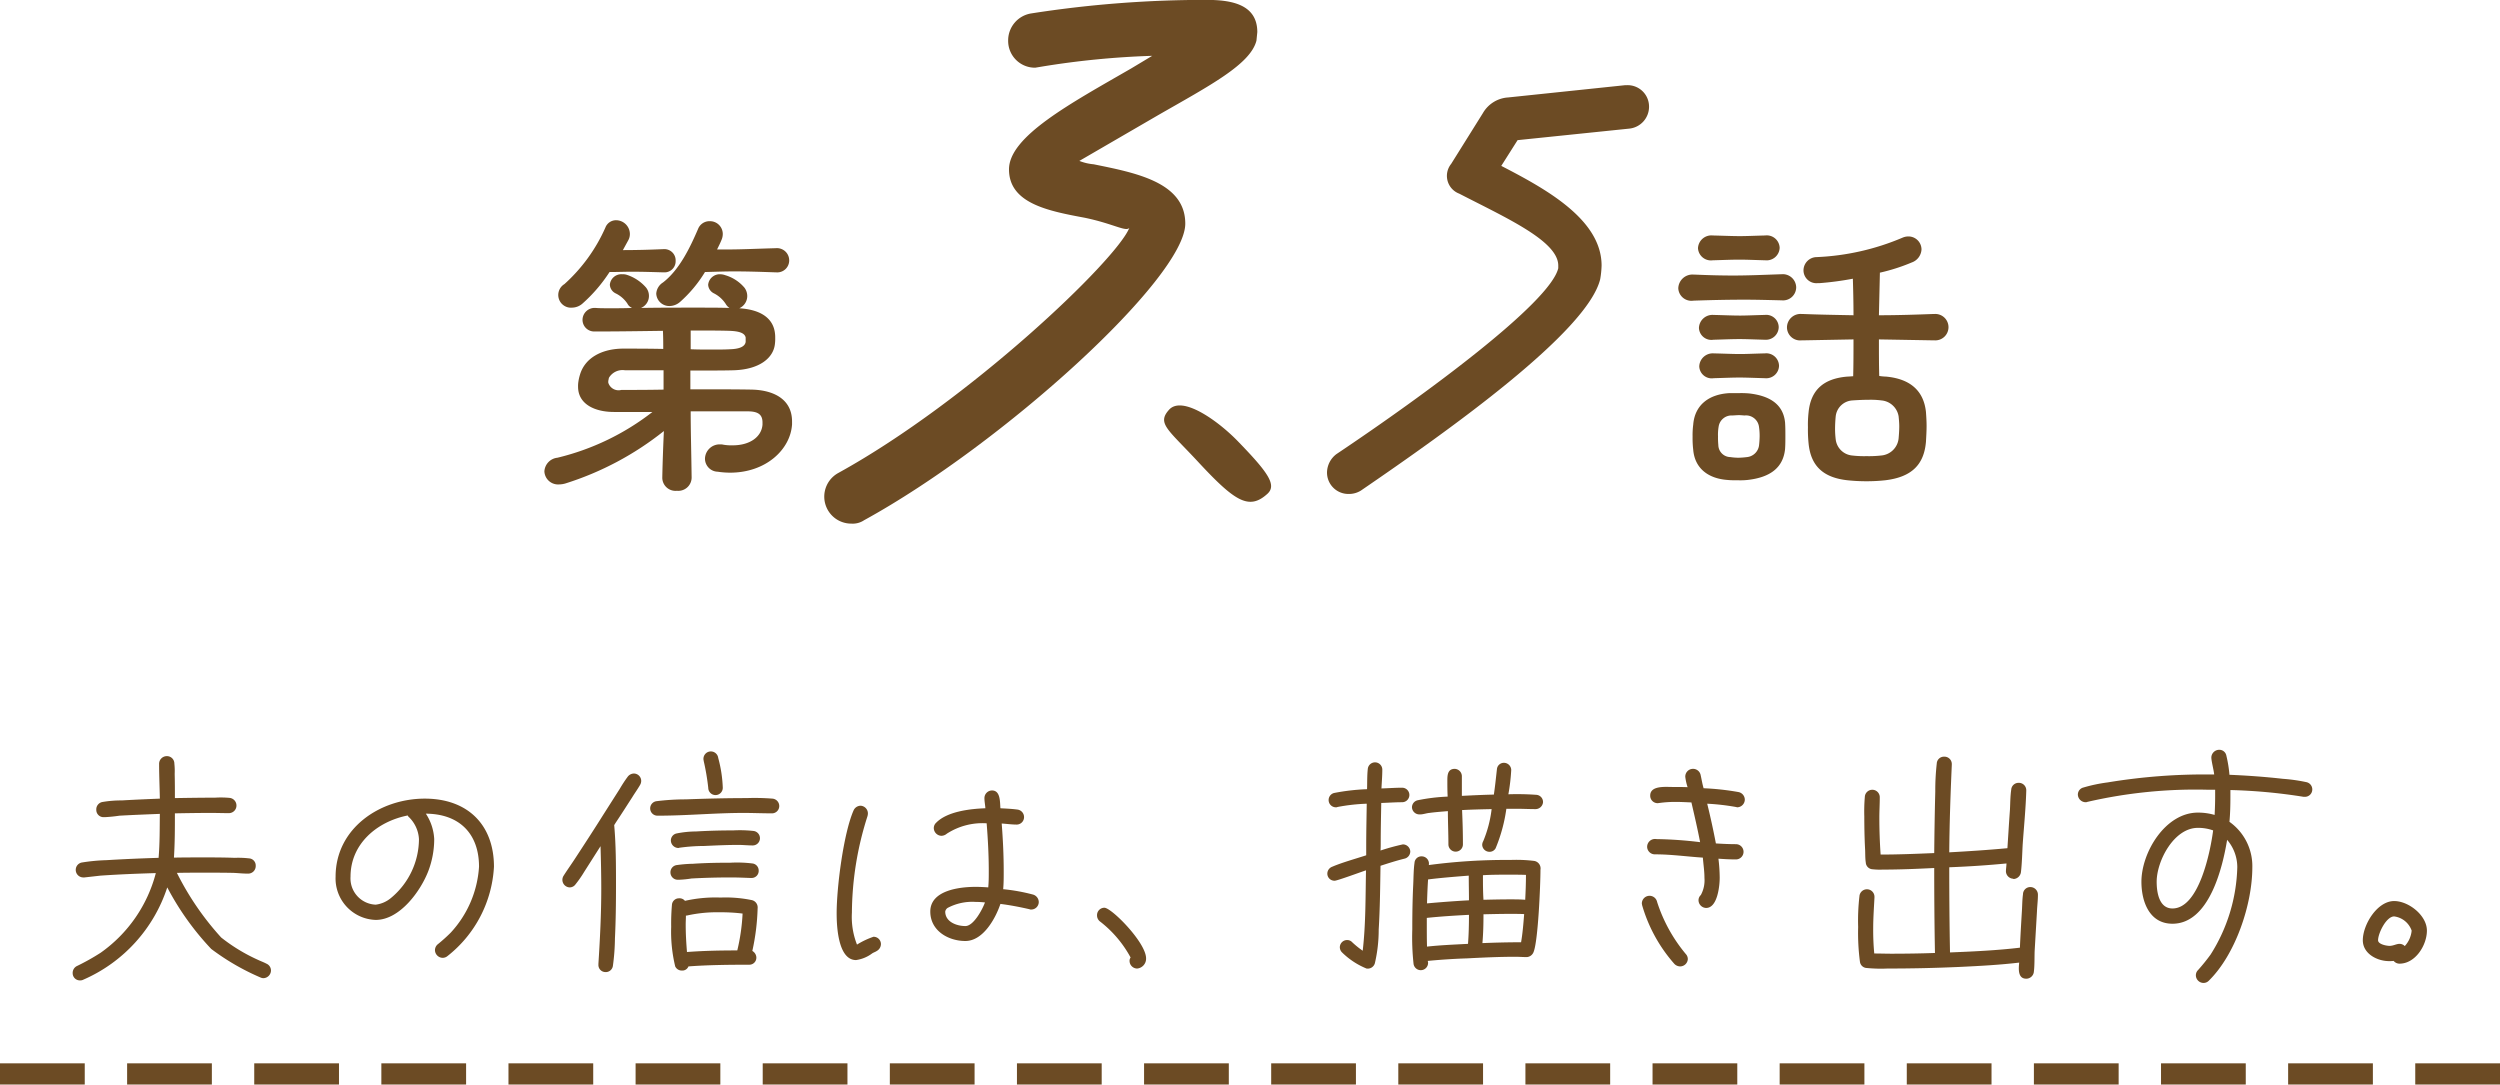 <svg xmlns="http://www.w3.org/2000/svg" width="236" height="102.38" viewBox="0 0 236 102.38">
<defs>
  <style>
    .cls-1, .cls-2 {
      fill: #6c4b24;
      fill-rule: evenodd;
    }

    .cls-2 {
      stroke: #6c4b24;
      stroke-width: 2px;
      stroke-dasharray: 8 4;
    }
  </style>
</defs>
<path class="cls-1" d="M2943.58,1384.24a0.7,0.7,0,0,0-.43-0.65c-0.26-.14-0.55-0.24-0.84-0.38a16.478,16.478,0,0,1-3.43-2.09,26.8,26.8,0,0,1-4.18-6.1c0.87-.02,1.73-0.02,2.6-0.02,0.91,0,1.84,0,2.76.02,0.43,0.02.88,0.07,1.34,0.07a0.714,0.714,0,0,0,.74-0.74,0.671,0.671,0,0,0-.64-0.7,8.755,8.755,0,0,0-1.35-.05c-1.01-.04-1.99-0.04-2.97-0.04-0.92,0-1.85,0-2.76.02,0.09-1.39.09-2.78,0.09-4.18,1.13-.02,2.26-0.04,3.39-0.04,0.55,0,1.12.02,1.7,0.02a0.714,0.714,0,0,0,.72-0.67,0.723,0.723,0,0,0-.65-0.77,8.935,8.935,0,0,0-1.37-.02c-1.27,0-2.52.02-3.79,0.04,0-.76,0-1.51-0.02-2.28a6.421,6.421,0,0,0-.03-0.98,0.7,0.7,0,0,0-.74-0.7,0.726,0.726,0,0,0-.7.75c0,1.08.05,2.18,0.07,3.26-1.2.05-2.4,0.1-3.6,0.17a10.4,10.4,0,0,0-1.77.14,0.709,0.709,0,0,0-.63.75,0.681,0.681,0,0,0,.7.69h0.1a13.922,13.922,0,0,0,1.39-.14c1.27-.07,2.54-0.12,3.81-0.17-0.02,1.37,0,2.79-.12,4.15-1.65.05-3.28,0.12-4.94,0.22a17.559,17.559,0,0,0-2.3.22,0.705,0.705,0,0,0-.58.69,0.713,0.713,0,0,0,.7.72h0.12l1.51-.17c1.75-.12,3.5-0.19,5.23-0.24a13.3,13.3,0,0,1-5.21,7.52,21.179,21.179,0,0,1-2.23,1.25,0.721,0.721,0,0,0-.41.67,0.681,0.681,0,0,0,.72.69,0.619,0.619,0,0,0,.29-0.07,14.366,14.366,0,0,0,7.92-8.71,25.994,25.994,0,0,0,4.15,5.81,22.286,22.286,0,0,0,4.64,2.69,0.722,0.722,0,0,0,.28.07A0.737,0.737,0,0,0,2943.58,1384.24Zm21.05-9.8c0-4-2.52-6.43-6.53-6.43-4.25,0-8.42,2.81-8.42,7.37a3.912,3.912,0,0,0,3.79,4.08c2.28,0,4.25-2.74,4.97-4.63a8.524,8.524,0,0,0,.55-3,4.791,4.791,0,0,0-.79-2.4c3.17,0.02,5.02,1.89,5.02,5.01a10.083,10.083,0,0,1-2.67,6.22,15.19,15.19,0,0,1-1.2,1.08,0.734,0.734,0,0,0-.29.58,0.744,0.744,0,0,0,.72.72,0.71,0.71,0,0,0,.44-0.15,11.507,11.507,0,0,0,4.41-8.45h0Zm-7.08-2.61a7.249,7.249,0,0,1-2.62,5.54,2.772,2.772,0,0,1-1.46.65,2.479,2.479,0,0,1-2.38-2.64c0-3.12,2.52-5.21,5.4-5.78a0.454,0.454,0,0,0,.15.19A3.147,3.147,0,0,1,2957.55,1371.83Zm28.68-4.85a12.258,12.258,0,0,0-.43-2.81,0.7,0.7,0,0,0-1.39.17,0.968,0.968,0,0,1,.02.12,21.721,21.721,0,0,1,.43,2.54,0.685,0.685,0,1,0,1.37-.02h0Zm5.33,1.78a0.7,0.7,0,0,0-.65-0.75,21.521,21.521,0,0,0-2.42-.05c-1.92,0-3.84.05-5.76,0.12a22.272,22.272,0,0,0-2.74.17,0.687,0.687,0,0,0,.07,1.37h0.07c2.69,0,5.38-.26,8.07-0.26,0.89,0,1.75.04,2.64,0.04a0.689,0.689,0,0,0,.72-0.64h0Zm-1.82,3a0.69,0.69,0,0,0-.63-0.7,11.875,11.875,0,0,0-1.89-.05c-1.18,0-2.33.03-3.51,0.1a9.518,9.518,0,0,0-1.85.19,0.677,0.677,0,0,0-.53.67,0.722,0.722,0,0,0,.7.7c0.05,0,.1-0.03.15-0.03a17.658,17.658,0,0,1,2.3-.16c1.08-.05,2.16-0.1,3.24-0.1,0.43,0,.89.05,1.32,0.05a0.683,0.683,0,0,0,.7-0.67h0Zm-0.12,3.04a0.67,0.67,0,0,0-.6-0.67,11.878,11.878,0,0,0-2.07-.07c-1.17,0-2.35.02-3.53,0.1a12.468,12.468,0,0,0-1.51.12,0.686,0.686,0,0,0-.62.69,0.694,0.694,0,0,0,.69.7h0.1a9.754,9.754,0,0,0,1.2-.12c1.25-.07,2.5-0.1,3.74-0.1,0.63,0,1.23.03,1.83,0.05h0.09a0.667,0.667,0,0,0,.68-0.7h0Zm-0.1,3.56a0.708,0.708,0,0,0-.55-0.77,12.17,12.17,0,0,0-2.95-.24,12.951,12.951,0,0,0-3.36.31,0.65,0.65,0,0,0-.56-0.24,0.662,0.662,0,0,0-.67.63,20.256,20.256,0,0,0-.07,2.06,13.9,13.9,0,0,0,.38,3.74,0.678,0.678,0,0,0,.63.39,0.62,0.62,0,0,0,.62-0.39c1.85-.14,3.89-0.16,5.74-0.16a0.665,0.665,0,0,0,.67-0.7,0.741,0.741,0,0,0-.38-0.6,21.152,21.152,0,0,0,.5-4.03h0Zm-10.99-12.03a0.7,0.7,0,0,0-.7-0.69,0.756,0.756,0,0,0-.58.31,12.2,12.2,0,0,0-.74,1.13l-1.54,2.42c-0.86,1.37-1.75,2.74-2.64,4.1-0.36.56-.76,1.11-1.12,1.68a0.715,0.715,0,0,0,.55,1.11,0.675,0.675,0,0,0,.57-0.29,10.379,10.379,0,0,0,.82-1.18l1.54-2.42c0.04,1.34.07,2.69,0.07,4.03,0,2.36-.12,4.73-0.27,7.08v0.1a0.664,0.664,0,0,0,.6.67,0.682,0.682,0,0,0,.77-0.6,20.065,20.065,0,0,0,.19-2.57c0.08-1.65.1-3.31,0.1-4.94,0-1.92,0-3.87-.17-5.76l0.17-.27c0.53-.79,1.03-1.58,1.54-2.37,0.24-.39.5-0.75,0.72-1.13a0.762,0.762,0,0,0,.12-0.41h0Zm9.57,12.53a18.718,18.718,0,0,1-.5,3.48c-1.58,0-3.17.03-4.75,0.15-0.07-.87-0.12-1.73-0.12-2.6,0-.26.02-0.55,0.02-0.84a0.5,0.5,0,0,0,.17-0.02,13.055,13.055,0,0,1,3.07-.29A16.277,16.277,0,0,1,2988.1,1378.86Zm27.96-1.08a0.748,0.748,0,0,0-.57-0.72,17.539,17.539,0,0,0-2.79-.5c0.05-.56.05-1.11,0.05-1.66,0-1.51-.07-3.02-0.19-4.54,0.46,0.03.96,0.1,1.42,0.1a0.7,0.7,0,0,0,.69-0.72,0.714,0.714,0,0,0-.65-0.7c-0.52-.07-1.05-0.09-1.58-0.12-0.05-.57.02-1.68-0.79-1.68a0.723,0.723,0,0,0-.72.72c0,0.32.07,0.65,0.09,0.96-1.41.05-3.6,0.29-4.65,1.37a0.682,0.682,0,0,0-.22.51,0.744,0.744,0,0,0,.72.72,0.816,0.816,0,0,0,.51-0.2,6.2,6.2,0,0,1,3.76-.98c0.12,1.49.2,3,.2,4.51,0,0.51,0,1.03-.05,1.54-0.41-.03-0.79-0.05-1.2-0.05-1.47,0-4.27.31-4.27,2.33,0,1.8,1.68,2.78,3.31,2.78,1.68,0,2.85-2.13,3.31-3.5,0.94,0.12,1.82.29,2.74,0.5a0.3,0.3,0,0,0,.16.03,0.713,0.713,0,0,0,.72-0.7h0Zm-14.9,3.96a0.694,0.694,0,0,0-.7-0.69,7.524,7.524,0,0,0-1.56.74,7.135,7.135,0,0,1-.48-3.02,30.3,30.3,0,0,1,1.47-9.1,1.026,1.026,0,0,0,.04-0.27,0.731,0.731,0,0,0-.69-0.72,0.744,0.744,0,0,0-.67.46c-0.94,2.16-1.59,7.22-1.59,9.7,0,1.08.1,4.41,1.83,4.41a3.285,3.285,0,0,0,1.51-.62c0.14-.1.31-0.14,0.45-0.24a0.753,0.753,0,0,0,.39-0.65h0Zm9.82-3.93c-0.22.62-1.06,2.23-1.85,2.23-0.82,0-1.9-.39-1.9-1.37a0.536,0.536,0,0,1,.22-0.34,4.968,4.968,0,0,1,2.64-.57A8.848,8.848,0,0,1,3010.98,1377.81Zm15.21,5.28c0-1.49-3.26-4.78-3.94-4.78a0.7,0.7,0,0,0-.69.72,0.721,0.721,0,0,0,.31.6,10.753,10.753,0,0,1,2.86,3.38,0.524,0.524,0,0,0-.1.34,0.726,0.726,0,0,0,.72.7A0.933,0.933,0,0,0,3026.19,1383.09Zm37.47-14.72a0.677,0.677,0,0,0-.65-0.72,25.454,25.454,0,0,0-2.62-.05,18.017,18.017,0,0,0,.27-2.3,0.692,0.692,0,0,0-.68-0.67,0.657,0.657,0,0,0-.67.6c-0.09.79-.17,1.61-0.29,2.4-1,.02-2.01.07-3.02,0.12v-1.85a0.7,0.7,0,0,0-.67-0.7c-0.65,0-.7.56-0.7,1.06s0,1.03.03,1.56a17.4,17.4,0,0,0-2.81.34,0.686,0.686,0,0,0-.56.67,0.7,0.7,0,0,0,.7.67h0.14c0.27-.02.56-0.12,0.8-0.14,0.6-.08,1.17-0.12,1.75-0.17,0,1.05.05,2.09,0.05,3.14a0.685,0.685,0,1,0,1.37,0c0-1.08-.03-2.16-0.08-3.24,0.94-.05,1.85-0.07,2.79-0.09a11.309,11.309,0,0,1-.79,3.02,0.752,0.752,0,0,0-.1.34,0.683,0.683,0,0,0,.67.67,0.647,0.647,0,0,0,.6-0.34,15.042,15.042,0,0,0,1.01-3.72h1.06c0.55,0,1.1.03,1.65,0.03a0.715,0.715,0,0,0,.75-0.63h0Zm-0.24,6.36a0.719,0.719,0,0,0-.6-0.84,13.854,13.854,0,0,0-2.24-.09,55.286,55.286,0,0,0-7.7.48,0.686,0.686,0,0,0-.67-0.82,0.65,0.65,0,0,0-.68.62c-0.09.6-.09,1.4-0.12,2.02-0.07,1.42-.09,2.83-0.09,4.25a23.231,23.231,0,0,0,.12,3.26,0.689,0.689,0,0,0,1.37-.14c0-.05-0.03-0.1-0.03-0.14,1.25-.12,2.5-0.2,3.72-0.24,1.54-.08,3.05-0.15,4.56-0.15,0.36,0,.72.03,1.06,0.03a0.736,0.736,0,0,0,.65-0.48c0.43-1.04.65-6.37,0.65-7.76h0Zm-12.29-1.73a0.7,0.7,0,0,0-.7-0.67,20.491,20.491,0,0,0-2.11.58c0.02-.24.02-0.51,0.02-0.75,0-1.24.03-2.49,0.05-3.74,0.65-.02,1.32-0.07,1.97-0.07a0.685,0.685,0,1,0,0-1.37c-0.65,0-1.3.05-1.95,0.07,0.03-.6.08-1.2,0.08-1.77a0.687,0.687,0,0,0-1.37-.08c-0.07.63-.05,1.3-0.07,1.92a19.858,19.858,0,0,0-3.12.36,0.687,0.687,0,0,0,.16,1.35,0.323,0.323,0,0,0,.17-0.03,17.794,17.794,0,0,1,2.76-.31c-0.02,1.35-.05,2.71-0.05,4.06v0.81c-0.98.32-2.28,0.68-3.21,1.08a0.7,0.7,0,0,0-.46.65,0.671,0.671,0,0,0,.7.67c0.24,0,2.57-.86,2.95-0.98-0.05,2.52-.02,5.09-0.31,7.59a8.446,8.446,0,0,1-.99-0.8,0.642,0.642,0,0,0-.5-0.21,0.687,0.687,0,0,0-.67.69,0.7,0.7,0,0,0,.19.46,7.159,7.159,0,0,0,2.33,1.54,0.7,0.7,0,0,0,.79-0.51,13.944,13.944,0,0,0,.36-3.17c0.12-1.99.14-4.01,0.17-6.02,0.74-.24,1.49-0.48,2.25-0.67a0.7,0.7,0,0,0,.56-0.68h0Zm10.92,2.21c0,0.79-.03,1.56-0.07,2.35-0.46-.04-0.94-0.04-1.42-0.04-0.84,0-1.68.02-2.52,0.04-0.05-.76-0.05-1.56-0.05-2.32,0.82-.05,1.66-0.05,2.47-0.05,0.53,0,1.06,0,1.59.02h0Zm-0.17,3.7c-0.07.89-.14,1.78-0.29,2.66-1.22,0-2.42.03-3.65,0.08,0.08-.92.1-1.8,0.1-2.72,0.84-.02,1.68-0.04,2.52-0.04,0.43,0,.89,0,1.32.02h0Zm-5.21-1.3c-1.32.07-2.64,0.17-3.96,0.29,0.02-.74.05-1.51,0.1-2.26,1.27-.16,2.57-0.26,3.84-0.36,0,0.77.02,1.56,0.02,2.33h0Zm0,1.37c0,0.91-.02,1.83-0.09,2.74-1.3.07-2.6,0.12-3.87,0.26-0.02-.67-0.02-1.34-0.02-2.01v-0.7C3054.01,1379.13,3055.35,1379.05,3056.67,1378.98Zm26.04-10.87a0.739,0.739,0,0,0-.6-0.72,24.514,24.514,0,0,0-3.29-.36c-0.12-.41-0.19-0.84-0.28-1.25a0.733,0.733,0,0,0-1.45.17,4.936,4.936,0,0,0,.22.98c-0.48-.02-0.96-0.02-1.44-0.02-0.65,0-2.09-.15-2.09.81a0.7,0.7,0,0,0,.72.72c0.05,0,.1-0.02.15-0.02a11.232,11.232,0,0,1,1.53-.1c0.51,0,.99.03,1.49,0.05,0.29,1.25.58,2.5,0.82,3.75a38.213,38.213,0,0,0-4.13-.29,0.742,0.742,0,0,0-.87.74,0.726,0.726,0,0,0,.75.7c1.51,0,3,.21,4.51.31,0.05,0.65.15,1.27,0.15,1.92a2.9,2.9,0,0,1-.34,1.61,0.665,0.665,0,0,0-.22.5,0.737,0.737,0,0,0,.72.72c1.08,0,1.28-2.11,1.28-2.85a15.545,15.545,0,0,0-.12-1.8c0.55,0.04,1.1.07,1.65,0.07a0.72,0.72,0,1,0,0-1.44c-0.62,0-1.27-.03-1.89-0.07-0.24-1.25-.51-2.5-0.82-3.75a21.591,21.591,0,0,1,2.71.31c0.05,0,.07.03,0.12,0.03a0.737,0.737,0,0,0,.72-0.72h0Zm-5.38,15.05a0.708,0.708,0,0,0-.19-0.48,14.649,14.649,0,0,1-2.71-4.92,0.728,0.728,0,0,0-1.44.14c0,0.05.02,0.1,0.02,0.15a14.376,14.376,0,0,0,3.05,5.56,0.774,0.774,0,0,0,.55.24A0.731,0.731,0,0,0,3077.33,1383.16Zm33.05-6.05a0.72,0.72,0,0,0-.67-0.75,0.688,0.688,0,0,0-.74.68c-0.07.5-.07,1.03-0.1,1.53-0.07,1.18-.14,2.33-0.19,3.51-2.18.26-4.39,0.36-6.6,0.45-0.05-2.68-.07-5.35-0.07-8.04q2.7-.1,5.4-0.36c0,0.24-.05.51-0.05,0.75a0.716,0.716,0,0,0,.67.69,0.219,0.219,0,0,1,.05.03,0.742,0.742,0,0,0,.7-0.68c0.09-.74.12-1.8,0.16-2.56,0.12-1.71.29-3.39,0.34-5.09v-0.05a0.7,0.7,0,0,0-.74-0.7,0.689,0.689,0,0,0-.68.65c-0.09.58-.09,1.27-0.12,1.87-0.09,1.23-.16,2.43-0.24,3.65-1.82.17-3.67,0.29-5.49,0.39,0.02-2.76.12-5.52,0.24-8.28v-0.05a0.694,0.694,0,0,0-.72-0.7,0.679,0.679,0,0,0-.7.65,22.743,22.743,0,0,0-.14,2.64c-0.05,1.94-.08,3.86-0.1,5.81-1.68.07-3.38,0.14-5.06,0.14-0.08-1.17-.12-2.33-0.12-3.5,0-.63.04-1.25,0.04-1.87a0.706,0.706,0,1,0-1.41-.08,16.329,16.329,0,0,0-.05,1.85c0,1.01.02,2.02,0.07,3.03,0.03,0.4,0,.88.07,1.32a0.674,0.674,0,0,0,.65.64,6.162,6.162,0,0,0,.96.03c1.61,0,3.24-.07,4.85-0.15,0,2.67.02,5.36,0.07,8.02-1.37.05-2.76,0.07-4.13,0.07-0.52,0-1.08-.02-1.6-0.02a23.556,23.556,0,0,1-.1-2.38c0-.96.07-1.94,0.12-2.9v-0.05a0.711,0.711,0,0,0-1.42-.07,19.983,19.983,0,0,0-.12,2.9,20.83,20.83,0,0,0,.17,3.29,0.675,0.675,0,0,0,.65.58,13.89,13.89,0,0,0,1.94.05q3.39,0,6.77-.15c1.9-.09,3.8-0.19,5.67-0.41-0.05.56-.15,1.52,0.67,1.52a0.726,0.726,0,0,0,.72-0.7c0.07-.5.05-1.34,0.07-1.9l0.22-3.76C3110.31,1378.14,3110.38,1377.61,3110.38,1377.11Zm25.9-9.96a0.7,0.7,0,0,0-.58-0.7,15.961,15.961,0,0,0-2.2-.31c-1.68-.19-3.36-0.31-5.04-0.38a11.852,11.852,0,0,0-.29-1.8,0.674,0.674,0,0,0-.67-0.56,0.75,0.75,0,0,0-.75.72c0,0.34.22,1.16,0.27,1.61h-0.39a56.036,56.036,0,0,0-9.67.75,14.663,14.663,0,0,0-2.28.48,0.686,0.686,0,0,0-.53.67,0.744,0.744,0,0,0,.72.72,0.342,0.342,0,0,0,.17-0.03,45.388,45.388,0,0,1,11.33-1.15h0.74v0.63c0,0.57-.02,1.17-0.05,1.75a5.584,5.584,0,0,0-1.58-.22c-3.07,0-5.33,3.75-5.33,6.53,0,1.85.74,3.96,2.93,3.96,3.46,0,4.73-5.28,5.16-7.92a3.97,3.97,0,0,1,.96,2.59,16.105,16.105,0,0,1-2.52,8.24,18.357,18.357,0,0,1-1.18,1.46,0.688,0.688,0,0,0-.21.5,0.73,0.73,0,0,0,.72.72,0.688,0.688,0,0,0,.5-0.21c2.52-2.47,4.11-7.2,4.11-10.71a5.115,5.115,0,0,0-2.16-4.29c0.07-.77.09-1.54,0.09-2.31v-0.69a51.3,51.3,0,0,1,6.91.64h0.12a0.694,0.694,0,0,0,.7-0.69h0Zm-9.36,3.86c-0.24,1.87-1.3,7.37-3.84,7.37-1.27,0-1.49-1.54-1.49-2.52,0-1.97,1.63-5.09,3.89-5.09A4.187,4.187,0,0,1,3126.92,1371.01Zm20.18,9.46c0-1.44-1.73-2.79-3.09-2.79-1.61,0-2.96,2.24-2.96,3.7,0,1.27,1.35,1.97,2.48,1.97a3.168,3.168,0,0,0,.43-0.02,0.723,0.723,0,0,0,.55.26C3146.02,1383.59,3147.1,1381.84,3147.1,1380.47Zm-1.44,0a2.476,2.476,0,0,1-.65,1.46,0.688,0.688,0,0,0-.5-0.21c-0.29,0-.58.19-0.94,0.19-0.26,0-1.08-.14-1.08-0.53,0-.65.77-2.25,1.52-2.25A2.019,2.019,0,0,1,3145.66,1380.47Z" transform="translate(-2918 -1292.62)"/>
<path class="cls-2" d="M2918,1394h236" transform="translate(-2918 -1292.62)"/>
<path class="cls-1" d="M2979.59,1331.51a23.587,23.587,0,0,1-8.97,4.32,1.374,1.374,0,0,0-1.23,1.29,1.294,1.294,0,0,0,1.38,1.23,2.241,2.241,0,0,0,.6-0.09,28.683,28.683,0,0,0,9.3-4.95c-0.06,1.35-.12,2.82-0.15,4.41v0.03a1.247,1.247,0,0,0,1.38,1.2,1.261,1.261,0,0,0,1.39-1.23c-0.03-2.46-.09-4.44-0.09-6.27h5.34c0.9,0,1.44.21,1.44,1.05v0.21c-0.09,1.14-1.17,1.95-2.82,1.95a4.393,4.393,0,0,1-.87-0.06,1.125,1.125,0,0,0-.3-0.03,1.384,1.384,0,0,0-1.44,1.35,1.236,1.236,0,0,0,1.2,1.23,7.986,7.986,0,0,0,1.17.09c3.39,0,5.7-2.19,5.85-4.56v-0.27c0-2.11-1.74-2.95-3.75-3.01-1.47-.03-3.63-0.03-5.85-0.03v-1.77c1.77,0,3.39,0,4.17-.03,2.34-.09,3.66-1.14,3.81-2.46a3.825,3.825,0,0,0,.03-0.57,3.085,3.085,0,0,0-.03-0.51c-0.15-1.14-1.02-2.16-3.36-2.31a1.265,1.265,0,0,0,.75-1.14,1.308,1.308,0,0,0-.27-0.81,3.776,3.776,0,0,0-1.8-1.17,1.492,1.492,0,0,0-.48-0.09,1.1,1.1,0,0,0-1.14.99,0.962,0.962,0,0,0,.54.81,2.861,2.861,0,0,1,1.11.99,1.141,1.141,0,0,0,.36.39c-0.9-.03-2.04-0.03-3.24-0.03-1.66,0-3.49,0-5.11.03a1.222,1.222,0,0,0,.75-1.11,1.253,1.253,0,0,0-.27-0.81,4.058,4.058,0,0,0-1.8-1.2,1.166,1.166,0,0,0-.45-0.06,1.088,1.088,0,0,0-1.17.99,0.962,0.962,0,0,0,.54.81,2.807,2.807,0,0,1,1.11.96,0.863,0.863,0,0,0,.45.42c-0.75.03-1.41,0.03-2.01,0.03-0.57,0-1.08,0-1.41-.03h-0.03a1.139,1.139,0,0,0-1.23,1.11,1.1,1.1,0,0,0,1.17,1.11h0.81c1.35,0,3.48-.03,5.61-0.06,0.03,0.63.03,1.17,0.03,1.71-1.35-.03-2.7-0.03-3.87-0.03-1.89.03-3.51,0.84-3.99,2.46a4.257,4.257,0,0,0-.15.66,2.745,2.745,0,0,0-.03.48c0,1.63,1.56,2.38,3.39,2.38h3.63Zm4.96-13.21c1.11-.03,1.95-0.06,2.76-0.06,1.11,0,2.16.03,3.9,0.09h0.06a1.127,1.127,0,0,0,1.23-1.14,1.153,1.153,0,0,0-1.26-1.14h-0.03c-2.1.06-3.24,0.12-4.59,0.12h-0.93c0.15-.3.3-0.6,0.42-0.9a1.391,1.391,0,0,0,.12-0.57,1.209,1.209,0,0,0-1.23-1.2,1.16,1.16,0,0,0-1.11.75c-0.75,1.74-1.75,3.84-3.31,5.04a1.344,1.344,0,0,0-.63,1.05,1.232,1.232,0,0,0,1.26,1.17,1.543,1.543,0,0,0,.99-0.39A12.28,12.28,0,0,0,2984.55,1318.3Zm-7.24-3a1.218,1.218,0,0,0,.15-0.63,1.313,1.313,0,0,0-1.29-1.26,1.075,1.075,0,0,0-1.02.69,15.734,15.734,0,0,1-3.87,5.34,1.2,1.2,0,0,0,.75,2.22,1.517,1.517,0,0,0,.93-0.36,14.457,14.457,0,0,0,2.58-3c0.72,0,1.41-.03,2.1-0.03,0.96,0,1.92.03,2.97,0.06h0.06a1.046,1.046,0,0,0,1.11-1.08,1.061,1.061,0,0,0-1.14-1.11h-0.03c-1.38.06-2.58,0.09-3.81,0.09Zm3.33,14.1c-1.53.03-2.94,0.03-3.99,0.03a1.015,1.015,0,0,1-1.23-.69v-0.15l0.06-.3a1.491,1.491,0,0,1,1.5-.72h3.66v1.83Zm2.56-5.58c1.35,0,2.67,0,3.63.03s1.47,0.21,1.56.63v0.42c-0.06.39-.48,0.66-1.47,0.69-0.51.03-1.11,0.03-1.74,0.03s-1.29,0-1.98-.03v-1.77Zm117.33,0.93h0.09a1.247,1.247,0,1,0,0-2.49h-0.09c-1.62.06-3.36,0.12-5.16,0.12l0.09-3.93v-0.09a17.7,17.7,0,0,0,3-.96,1.381,1.381,0,0,0,.93-1.23,1.235,1.235,0,0,0-1.23-1.23,1.391,1.391,0,0,0-.57.12,23.2,23.2,0,0,1-8.08,1.83,1.261,1.261,0,0,0-1.26,1.26,1.217,1.217,0,0,0,1.32,1.2h0.18a28.537,28.537,0,0,0,3.16-.42c0.03,1.02.06,2.19,0.06,3.45-1.65-.03-3.31-0.06-4.81-0.12h-0.09a1.28,1.28,0,0,0-1.38,1.26,1.241,1.241,0,0,0,1.38,1.23h0.09l4.81-.09c0,1.2,0,2.37-.03,3.48-0.18,0-.36.03-0.54,0.03-2.22.18-3.46,1.23-3.67,3.37a10.4,10.4,0,0,0-.06,1.41,12.793,12.793,0,0,0,.06,1.53c0.21,2.16,1.42,3.24,3.7,3.48a16.629,16.629,0,0,0,1.77.09,16.059,16.059,0,0,0,1.74-.09c2.58-.3,3.69-1.53,3.87-3.63,0.03-.54.06-1.02,0.06-1.5,0-.45-0.03-0.9-0.06-1.32-0.21-1.99-1.47-3.13-3.78-3.34a4.476,4.476,0,0,1-.63-0.06c-0.03-1.05-.03-2.25-0.03-3.45Zm-22.69,7.96a7.65,7.65,0,0,0-.06,1.14,9.3,9.3,0,0,0,.06,1.23c0.15,1.77,1.44,2.73,3.27,2.85,0.27,0.03.66,0.03,1.05,0.03a6.277,6.277,0,0,0,.78-0.03c2.22-.24,3.39-1.2,3.57-2.91,0.03-.42.03-0.84,0.03-1.26,0-.39,0-0.81-0.03-1.26-0.18-1.8-1.56-2.53-3.39-2.74a8.157,8.157,0,0,0-.9-0.03h-0.93C3079.4,1329.82,3077.99,1330.79,3077.84,1332.71Zm19.39,1.29a1.8,1.8,0,0,1-1.65,1.62,10.17,10.17,0,0,1-1.38.06,9.51,9.51,0,0,1-1.35-.06,1.726,1.726,0,0,1-1.56-1.53,8.178,8.178,0,0,1-.06-0.96c0-.45.03-0.9,0.06-1.2a1.686,1.686,0,0,1,1.59-1.51c0.42-.03.99-0.06,1.53-0.06a7.843,7.843,0,0,1,1.2.06,1.8,1.8,0,0,1,1.62,1.51c0.03,0.3.06,0.63,0.06,0.93C3097.29,1333.25,3097.26,1333.64,3097.23,1334Zm-19.3-13c1.83-.06,3.27-0.09,4.74-0.09,1.08,0,2.16.03,3.42,0.06h0.09a1.241,1.241,0,0,0,1.38-1.23,1.268,1.268,0,0,0-1.41-1.23h-0.06c-1.71.06-3.06,0.12-4.5,0.12-1.11,0-2.28-.03-3.66-0.09h-0.06a1.339,1.339,0,0,0-1.44,1.29,1.24,1.24,0,0,0,1.44,1.17h0.06Zm8.07-4.98a1.217,1.217,0,0,0-1.38-1.17h-0.06c-1.08.03-1.71,0.06-2.31,0.06-0.69,0-1.32-.03-2.49-0.06h-0.06a1.265,1.265,0,0,0-1.41,1.2,1.225,1.225,0,0,0,1.41,1.14h0.06c1.08-.03,1.71-0.06,2.46-0.06,0.63,0,1.29.03,2.34,0.06h0.06A1.233,1.233,0,0,0,3086,1316.02Zm-0.09,7.5a1.179,1.179,0,0,0-1.32-1.17h-0.06c-1.08.03-1.71,0.06-2.25,0.06-0.69,0-1.29-.03-2.46-0.06h-0.06a1.275,1.275,0,0,0-1.38,1.23,1.178,1.178,0,0,0,1.38,1.11h0.06c1.08-.03,1.68-0.06,2.4-0.06,0.6,0,1.26.03,2.31,0.06h0.06A1.212,1.212,0,0,0,3085.91,1323.52Zm0.03,3.63a1.206,1.206,0,0,0-1.35-1.17h-0.06c-1.08.03-1.68,0.06-2.25,0.06-0.69,0-1.26-.03-2.43-0.06h-0.06a1.275,1.275,0,0,0-1.38,1.23,1.178,1.178,0,0,0,1.38,1.11h0.06c1.08-.03,1.68-0.06,2.37-0.06,0.6,0,1.26.03,2.31,0.06h0.06A1.206,1.206,0,0,0,3085.94,1327.15Zm-1.89,7.54a1.276,1.276,0,0,1-1.14,1.08,7.356,7.356,0,0,1-.81.06,5.428,5.428,0,0,1-.75-0.06,1.159,1.159,0,0,1-1.14-1.14,7.311,7.311,0,0,1-.03-0.81,4.545,4.545,0,0,1,.06-0.93,1.235,1.235,0,0,1,1.29-1.05c0.15,0,.39-0.03.63-0.03,0.21,0,.42.03,0.54,0.03a1.236,1.236,0,0,1,1.35,1.08,5.86,5.86,0,0,1,.06.87A8.5,8.5,0,0,1,3084.05,1334.69Z" transform="translate(-2918 -1292.62)"/>
<path class="cls-1" d="M3028.35,1331.31c1.23-1.39,4.59.99,6.51,2.97,2.83,2.92,3.69,4.12,2.79,4.95-1.74,1.59-3.08.72-6.51-2.97C3028.27,1333.16,3027.19,1332.61,3028.35,1331.31Zm-29.98,10.74a1.928,1.928,0,0,0,1.2-.32c13.12-7.2,30.32-22.88,30.32-28,0-3.92-4.72-4.8-8.64-5.6a4.858,4.858,0,0,1-1.36-.32l7.44-4.32c4.88-2.8,8.72-4.8,9.28-7.04l0.08-.8c0-2.64-2.48-3.04-4.8-3.04a106.443,106.443,0,0,0-16.56,1.28,2.577,2.577,0,0,0-2.16,2.56,2.527,2.527,0,0,0,2.56,2.56l0.48-.08a79.5,79.5,0,0,1,10.56-1.04l-2,1.2c-5.68,3.28-11.52,6.4-11.52,9.52,0,3.2,3.68,3.92,7.12,4.56,2.72,0.56,3.92,1.36,4.24.96-1.2,3.04-15.12,16.32-27.44,23.12A2.547,2.547,0,0,0,2998.37,1342.05Zm46.95-2.8a2.126,2.126,0,0,0,1.15-.32c8.32-5.69,21.38-14.97,22.59-19.96a8.813,8.813,0,0,0,.13-1.28c0-4.35-5.25-7.23-9.47-9.41l1.54-2.43,10.56-1.09a2.077,2.077,0,0,0,1.85-2.05,2.021,2.021,0,0,0-2.05-2.05h-0.19l-11.07,1.16a2.957,2.957,0,0,0-2.37,1.47l-3,4.8a1.794,1.794,0,0,0,.76,2.81c4.48,2.31,9.35,4.48,9.35,6.79v0.25c-0.77,3.27-12.61,11.97-20.93,17.54a2.209,2.209,0,0,0-.9,1.73A2.019,2.019,0,0,0,3045.32,1339.25Z" transform="translate(-2918 -1292.62)"/>
</svg>
